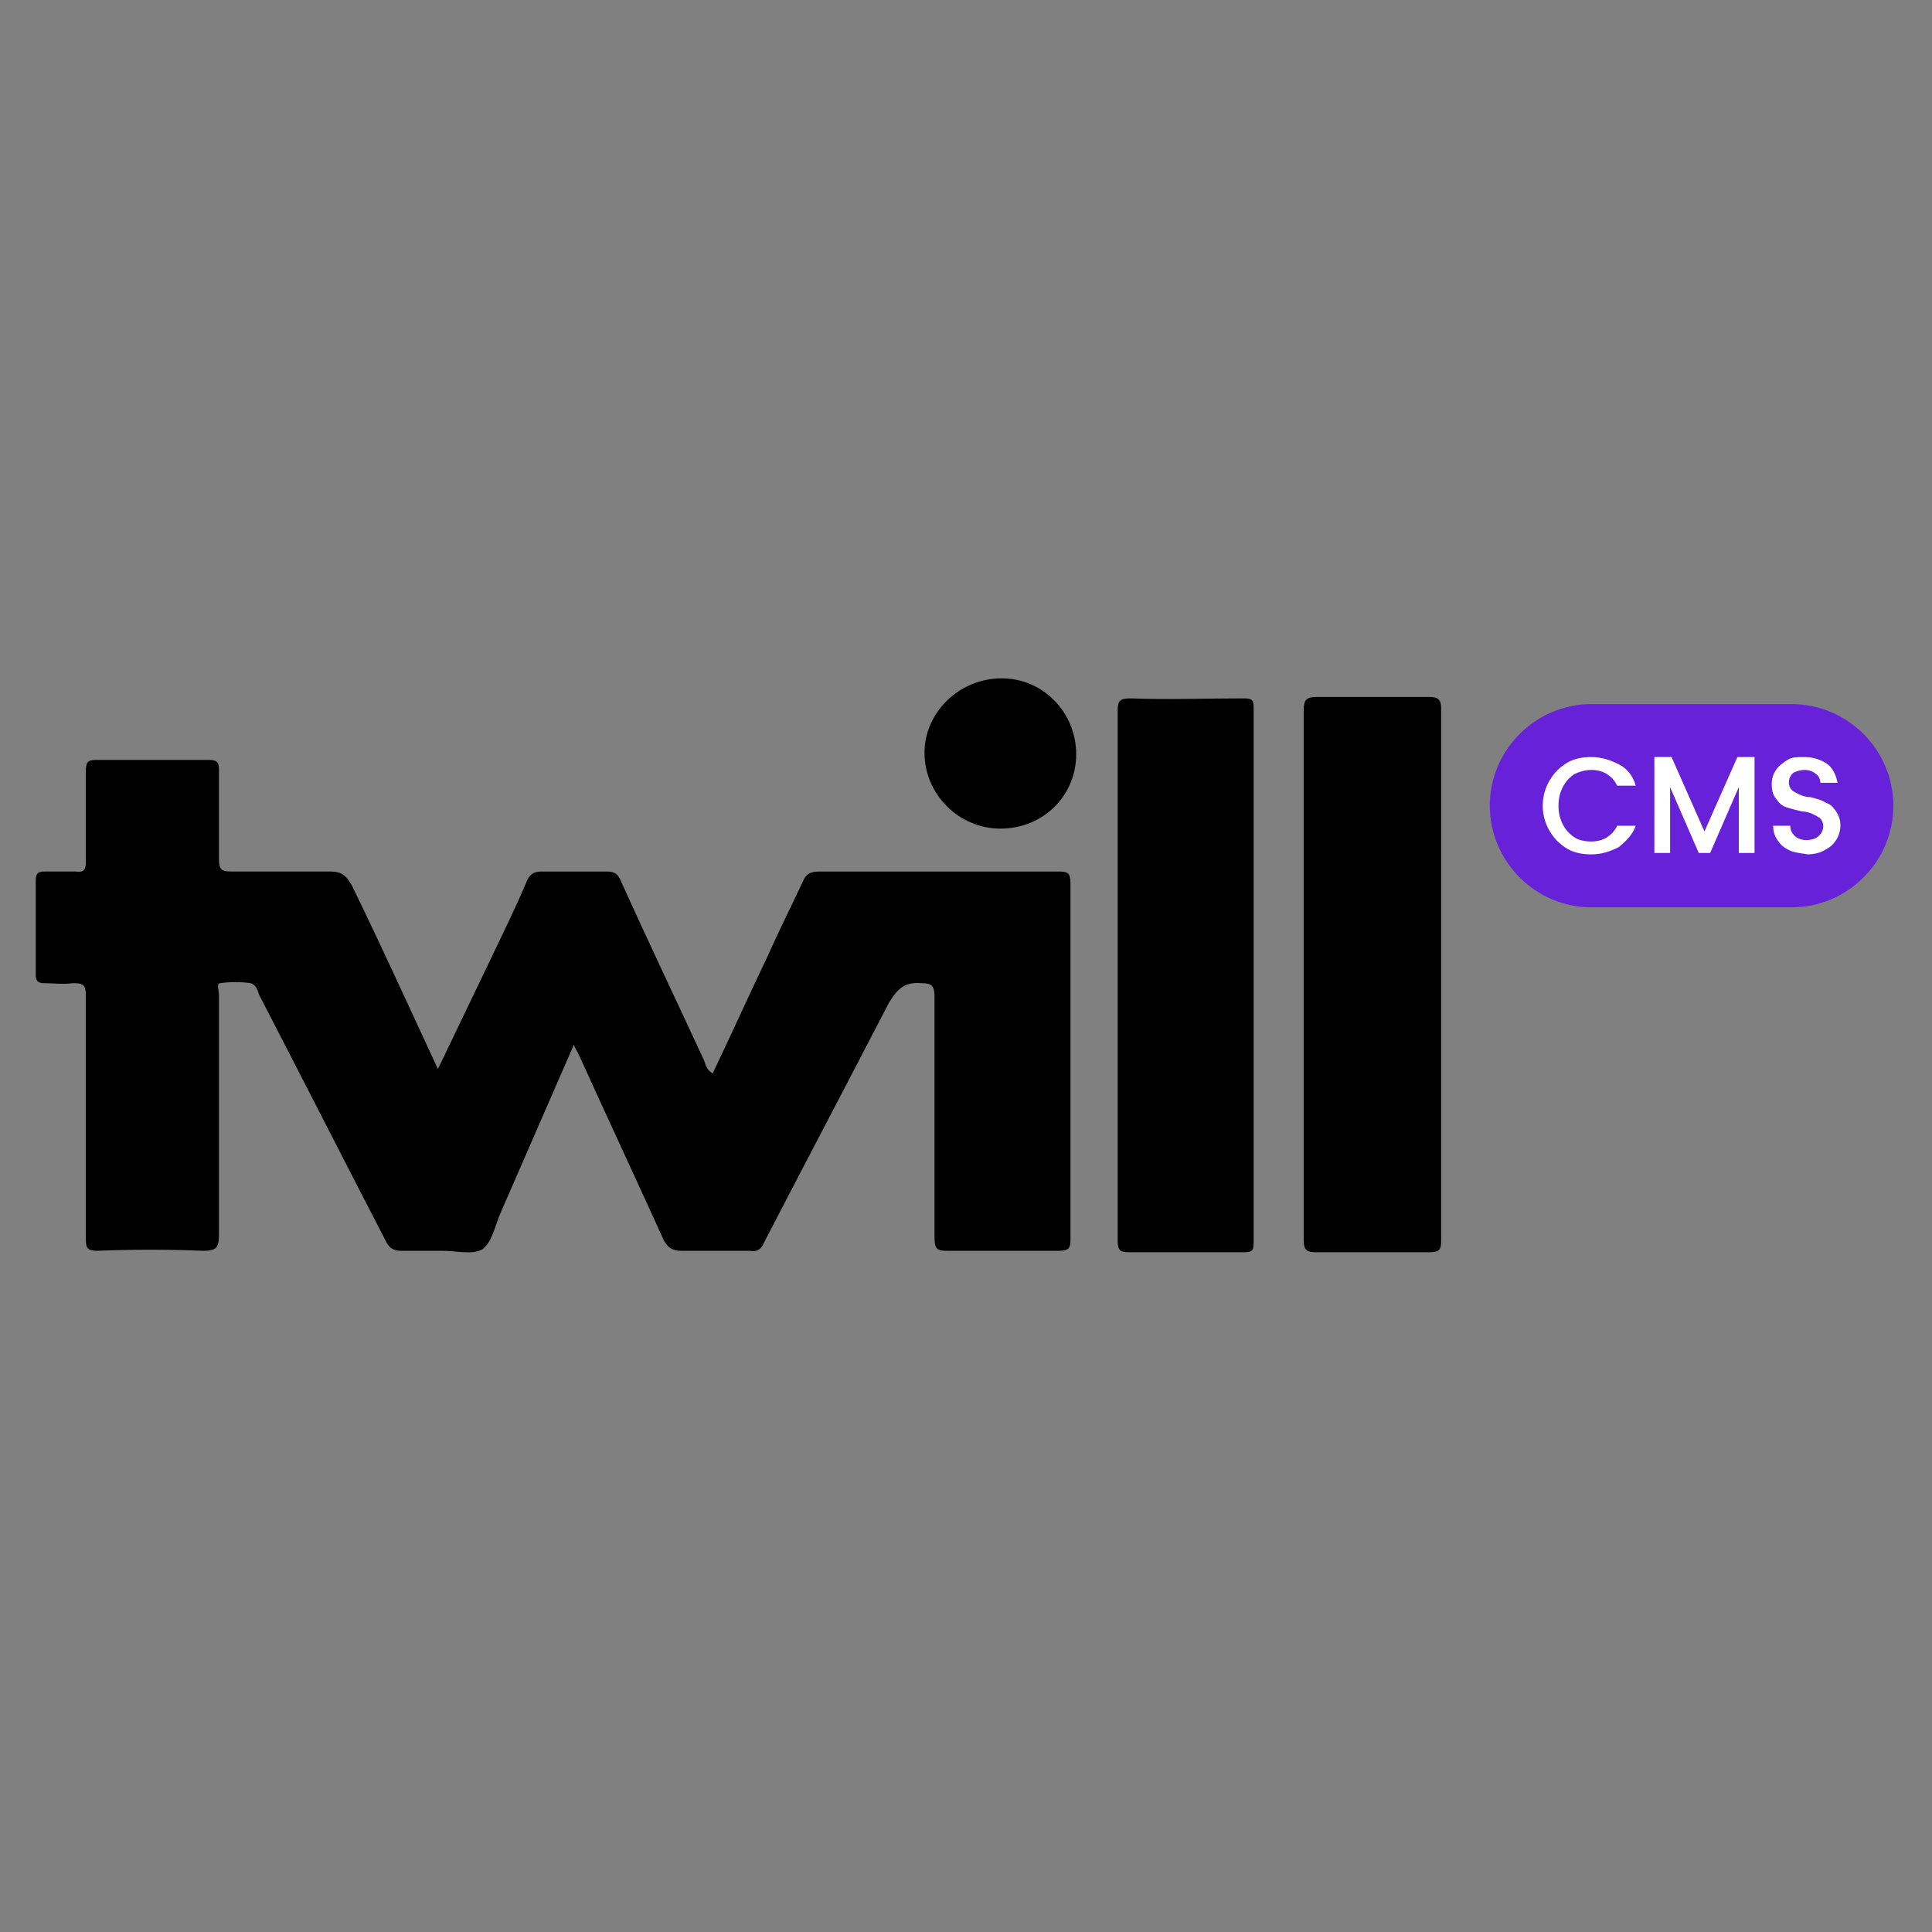 <?xml version="1.0" encoding="utf-8"?>
<!-- Generator: Adobe Illustrator 26.0.3, SVG Export Plug-In . SVG Version: 6.00 Build 0)  -->
<svg version="1.1" id="Layer_1" xmlns="http://www.w3.org/2000/svg" xmlns:xlink="http://www.w3.org/1999/xlink" x="0px" y="0px"
	 viewBox="0 0 135 135" style="enable-background:new 0 0 135 135;" xml:space="preserve">
<rect x="0" y="0" width="135" height="135" fill="#808080" stroke="none"/>
<style type="text/css">
	.st0{fill:#6621D9;}
	.st1{fill:#FFFFFF;}
</style>
<g>
	<g>
		<path d="M30.6,74.7c1.2-2.5,2.4-5,3.6-7.5c0.9-1.9,1.8-3.7,2.6-5.6c0.2-0.5,0.5-0.7,1-0.7c1.5,0,3.1,0,4.6,0c0.6,0,0.8,0.2,1,0.7
			c1.9,4.2,3.9,8.4,5.8,12.5c0.1,0.3,0.2,0.7,0.6,0.9c1.3-2.7,2.5-5.4,3.8-8.1c0.8-1.8,1.7-3.6,2.5-5.3c0.2-0.5,0.5-0.7,1.1-0.7
			c5.6,0,11.2,0,16.8,0c0.6,0,0.8,0.1,0.8,0.8c0,8.3,0,16.6,0,24.9c0,0.6-0.1,0.8-0.8,0.8c-2.6,0-5.2,0-7.8,0
			c-0.7,0-0.9-0.1-0.9-0.9c0-5.6,0-11.3,0-16.9c0-0.7-0.2-0.9-0.9-0.9c-1.2-0.1-1.7,0.4-2.3,1.4c-2.9,5.6-5.8,11.1-8.7,16.7
			c-0.2,0.5-0.5,0.7-1,0.6c-1.6,0-3.2,0-4.8,0c-0.6,0-0.9-0.2-1.2-0.7c-2-4.4-4-8.7-6-13.1c-0.1-0.2-0.2-0.3-0.3-0.6
			c-1.7,3.9-3.4,7.8-5.1,11.7c-0.4,0.9-0.6,2.1-1.3,2.6c-0.7,0.4-1.8,0.1-2.8,0.1c-1,0-1.9,0-2.9,0c-0.5,0-0.8-0.2-1-0.6
			c-3-5.8-5.9-11.5-8.9-17.3c-0.1-0.3-0.2-0.7-0.6-0.8c-0.7-0.1-1.4-0.1-2.1,0c-0.3,0-0.1,0.5-0.1,0.8c0,5.6,0,11.2,0,16.8
			c0,0.9-0.2,1.1-1.1,1.1c-2.5-0.1-4.9-0.1-7.4,0c-0.7,0-0.8-0.2-0.8-0.8c0-5.7,0-11.4,0-17c0-0.8-0.2-0.9-0.9-0.9
			c-0.7,0.1-1.4,0-2,0c-0.5,0-0.6-0.2-0.6-0.6c0-2.2,0-4.4,0-6.6c0-0.5,0.2-0.6,0.6-0.6c0.7,0,1.5,0,2.2,0c0.6,0.1,0.7-0.2,0.7-0.7
			c0-2.1,0-4.2,0-6.3c0-0.6,0.1-0.8,0.7-0.8c2.6,0,5.2,0,7.9,0c0.6,0,0.7,0.2,0.7,0.7c0,2.1,0,4.1,0,6.2c0,0.8,0.2,0.9,0.9,0.9
			c2.3,0,4.6,0,6.9,0c0.8,0,1.1,0.3,1.5,1C26.7,66.2,28.6,70.4,30.6,74.7z"/>
		<path d="M78.1,68.1c0-6.1,0-12.3,0-18.4c0-0.7,0.1-0.9,0.9-0.9c2.6,0.1,5.2,0,7.9,0c0.6,0,0.7,0.1,0.7,0.7c0,12.4,0,24.9,0,37.3
			c0,0.6-0.1,0.7-0.7,0.7c-2.7,0-5.3,0-8,0c-0.6,0-0.8-0.1-0.8-0.8C78.1,80.5,78.1,74.3,78.1,68.1z"/>
		<path d="M91.1,68.1c0-6.2,0-12.3,0-18.5c0-0.7,0.2-0.9,0.9-0.9c2.6,0,5.2,0,7.9,0c0.6,0,0.8,0.2,0.8,0.8c0,12.4,0,24.8,0,37.2
			c0,0.6-0.1,0.8-0.8,0.8c-2.7,0-5.3,0-8,0c-0.6,0-0.8-0.2-0.8-0.8C91.1,80.5,91.1,74.3,91.1,68.1z"/>
		<path d="M70,47.4c2.9,0,5.2,2.4,5.2,5.3c0,2.9-2.3,5.2-5.3,5.2c-2.9,0-5.3-2.4-5.3-5.3C64.6,49.8,67,47.4,70,47.4z"/>
	</g>
	<path class="st0" d="M125.2,63.4h-14c-3.9,0-7.1-3.2-7.1-7.1v0c0-3.9,3.2-7.1,7.1-7.1h14c3.9,0,7.1,3.2,7.1,7.1v0
		C132.3,60.2,129.1,63.4,125.2,63.4z"/>
	<g>
		<path class="st1" d="M108.3,54.5c0.3-0.5,0.7-0.9,1.2-1.2c0.5-0.3,1.1-0.4,1.7-0.4c0.7,0,1.3,0.2,1.9,0.5c0.6,0.3,1,0.8,1.2,1.5
			H113c-0.2-0.4-0.4-0.6-0.7-0.8c-0.3-0.2-0.7-0.3-1.1-0.3c-0.4,0-0.8,0.1-1.2,0.3c-0.3,0.2-0.6,0.5-0.8,0.9
			c-0.2,0.4-0.3,0.8-0.3,1.3c0,0.5,0.1,0.9,0.3,1.3c0.2,0.4,0.5,0.7,0.8,0.9c0.3,0.2,0.7,0.3,1.2,0.3c0.4,0,0.8-0.1,1.1-0.3
			c0.3-0.2,0.5-0.4,0.7-0.8h1.3c-0.2,0.6-0.7,1.1-1.2,1.5c-0.6,0.3-1.2,0.5-1.9,0.5c-0.6,0-1.2-0.1-1.7-0.4
			c-0.5-0.3-0.9-0.7-1.2-1.2c-0.3-0.5-0.5-1.1-0.5-1.8C107.8,55.6,108,55,108.3,54.5z"/>
		<path class="st1" d="M122.6,52.9v6.7h-1.1V55l-2,4.6h-0.8l-2-4.6v4.6h-1.1v-6.7h1.2l2.3,5.2l2.3-5.2H122.6z"/>
		<path class="st1" d="M125,59.4c-0.4-0.2-0.6-0.4-0.8-0.7c-0.2-0.3-0.3-0.6-0.3-1h1.2c0,0.3,0.1,0.5,0.3,0.7
			c0.2,0.2,0.5,0.3,0.8,0.3c0.4,0,0.7-0.1,0.9-0.3c0.2-0.2,0.3-0.4,0.3-0.7c0-0.2-0.1-0.4-0.2-0.5c-0.1-0.1-0.3-0.2-0.5-0.3
			c-0.2-0.1-0.5-0.2-0.8-0.2c-0.4-0.1-0.8-0.2-1.1-0.3c-0.3-0.1-0.5-0.3-0.7-0.6c-0.2-0.2-0.3-0.6-0.3-1c0-0.4,0.1-0.7,0.3-1
			c0.2-0.3,0.5-0.5,0.8-0.7s0.7-0.2,1.2-0.2c0.6,0,1.2,0.2,1.6,0.5c0.4,0.3,0.6,0.8,0.7,1.3h-1.2c0-0.2-0.1-0.5-0.3-0.6
			c-0.2-0.2-0.5-0.3-0.8-0.3c-0.3,0-0.6,0.1-0.8,0.2c-0.2,0.2-0.3,0.4-0.3,0.7c0,0.2,0.1,0.4,0.2,0.5c0.1,0.1,0.3,0.2,0.5,0.3
			c0.2,0.1,0.5,0.2,0.8,0.2c0.4,0.1,0.8,0.2,1.1,0.4c0.3,0.1,0.5,0.3,0.7,0.6c0.2,0.3,0.3,0.6,0.3,1c0,0.3-0.1,0.7-0.3,1
			c-0.2,0.3-0.4,0.5-0.8,0.7c-0.3,0.2-0.8,0.3-1.2,0.3C125.8,59.6,125.4,59.6,125,59.4z"/>
	</g>
</g>
</svg>
